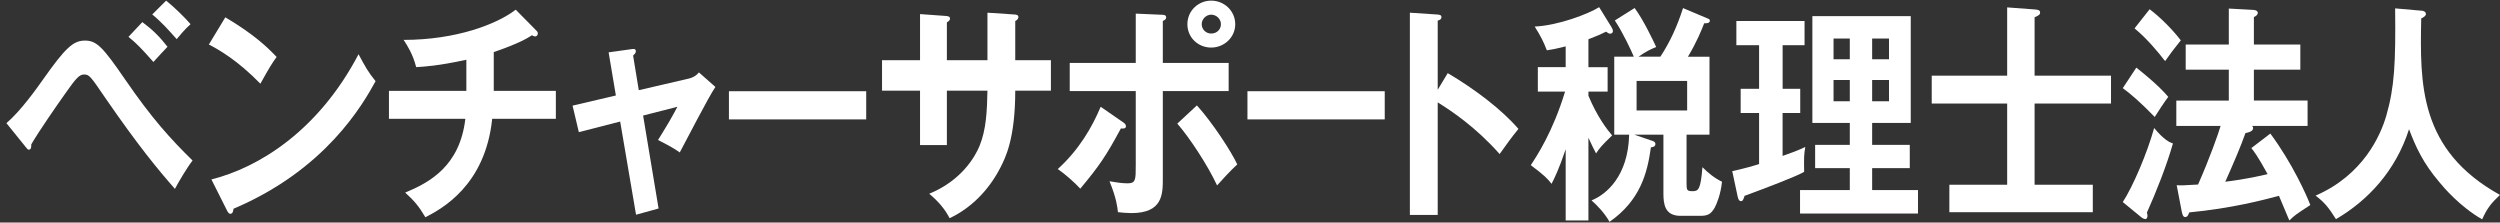 <svg width="382" height="34" viewBox="0 0 382 34" fill="none" xmlns="http://www.w3.org/2000/svg">
<rect x="0" y="0" width="382" height="34" fill="#333333" stroke="none"/>
<path d="M34.427 2.645C38.829 5.253 40.862 7.226 42.271 8.704C41.643 9.551 41.193 10.256 39.787 12.791C36.254 9.162 33.349 7.542 31.914 6.801L34.431 2.641L34.427 2.645ZM32.303 27.417C39.49 25.619 48.648 20.017 54.786 8.283C55.864 10.292 56.224 10.96 57.39 12.406C55.443 15.93 49.814 25.902 35.684 31.893C35.622 32.245 35.593 32.667 35.175 32.667C34.965 32.667 34.787 32.383 34.638 32.067L32.303 27.417Z" fill="white"/>
<path d="M75.446 13.885H84.935V18.15H75.206C74.157 28.369 67.453 31.929 64.998 33.197C64.039 31.577 63.353 30.73 61.915 29.426C65.655 27.875 70.267 25.376 71.106 18.15H59.431V13.885H71.259V9.129C66.886 10.081 64.762 10.187 63.593 10.256C63.084 8.283 62.274 7.015 61.675 6.096C69.697 6.096 75.925 3.698 78.802 1.479L82.034 4.755C82.124 4.861 82.183 4.966 82.183 5.108C82.183 5.318 82.034 5.566 81.765 5.566C81.616 5.566 81.467 5.497 81.286 5.388C80.508 5.882 79.31 6.623 75.446 7.96V13.877V13.885Z" fill="white"/>
<path d="M92.994 8L96.527 7.505C96.796 7.469 97.156 7.4 97.156 7.858C97.156 8.105 96.945 8.279 96.738 8.494L97.606 13.78L105.359 11.981C105.897 11.839 106.438 11.523 106.797 11.066L109.314 13.285C108.297 14.731 104.644 21.884 103.867 23.294C102.759 22.484 101.023 21.637 100.544 21.39C100.842 20.933 101.503 19.839 102.222 18.64C102.701 17.794 103.268 16.809 103.507 16.315L98.267 17.656L100.631 31.857L97.188 32.809L94.762 18.571L88.447 20.192L87.488 16.141L94.105 14.59L92.997 8H92.994Z" fill="white"/>
<path d="M132.356 13.939V18.244H111.38V13.939H132.356Z" fill="white"/>
<path d="M150.878 1.94L155.13 2.223C155.399 2.26 155.61 2.329 155.61 2.576C155.61 2.964 155.279 3.139 155.13 3.211V9.202H160.578V13.852H155.13C155.13 21.252 153.605 24.14 152.853 25.623C151.056 29.11 148.332 31.824 145.1 33.339C144.352 31.893 143.364 30.767 141.988 29.604C146.988 27.559 149.022 23.861 149.654 22.346C150.704 19.81 150.82 16.955 150.882 13.852H144.682V22.168H140.582V13.852H134.775V9.202H140.582V2.154L144.533 2.438C144.802 2.474 145.162 2.474 145.162 2.859C145.162 3.106 144.951 3.248 144.682 3.422V9.202H150.882V1.944L150.878 1.94Z" fill="white"/>
<path d="M211.587 13.939V18.244H190.611V13.939H211.587Z" fill="white"/>
<path d="M221.207 11.171C225.398 13.638 229.502 16.773 232.015 19.697C230.849 21.143 230.428 21.739 229.142 23.537C225.489 19.414 221.777 16.947 219.682 15.643V32.841H215.429V1.94L219.682 2.223C219.98 2.26 220.252 2.292 220.252 2.612C220.252 3.001 219.863 3.106 219.682 3.142V13.714L221.211 11.178L221.207 11.171Z" fill="white"/>
<path d="M242.706 33.691H239.235V22.803C238.218 25.833 237.499 27.279 237.077 28.089C236.449 27.279 235.97 26.785 233.903 25.234C234.833 23.824 237.255 20.195 239.144 13.994H234.982V10.259H239.235V7.088C237.706 7.476 237.11 7.582 236.358 7.687C235.879 6.419 235.37 5.431 234.503 4.058C238.156 3.884 242.706 2.122 244.351 1.097L246.269 4.2C246.389 4.41 246.451 4.552 246.451 4.799C246.451 5.01 246.211 5.151 246.033 5.151C245.855 5.151 245.615 5.01 245.405 4.835C244.715 5.188 244.268 5.398 242.71 5.998V10.263H245.644V13.997H242.71V14.633C244.057 17.841 245.524 19.745 246.334 20.693C244.686 22.277 244.388 22.666 243.879 23.443C243.52 22.774 243.251 22.211 242.71 21.045V33.695L242.706 33.691ZM253.696 8.672C255.192 6.416 256.299 3.949 257.167 1.235L261.089 2.892C261.18 2.928 261.267 3.033 261.267 3.139C261.267 3.597 260.697 3.56 260.399 3.56C259.982 4.617 259.292 6.379 257.915 8.668H261.209V20.58H257.705V28.049C257.705 29.038 257.763 29.212 258.602 29.212C259.499 29.212 259.858 29.038 260.131 25.546C260.97 26.393 262.048 27.272 263.123 27.766C262.913 29.739 262.313 31.148 262.016 31.711C261.387 32.837 260.817 32.979 259.709 32.979H256.775C254.378 32.979 254.171 31.181 254.171 29.561V20.573H249.712L252.588 21.561C252.766 21.63 252.947 21.772 252.947 21.983C252.947 22.404 252.588 22.477 252.257 22.513C251.72 26.425 250.641 30.618 245.938 33.895C245.161 32.522 243.992 31.323 243.186 30.618C245.43 29.735 248.786 26.916 248.934 20.573H246.657V8.661H249.65C249.261 7.745 247.972 4.959 246.745 3.128L249.77 1.224C251.088 2.986 252.613 6.194 253.064 7.179C252.225 7.531 251.538 7.847 250.369 8.657H253.692L253.696 8.672ZM250.071 12.37V16.882H257.796V12.37H250.071Z" fill="white"/>
<path d="M272.38 13.569H275.075V17.271H272.38V23.824C273.277 23.508 274.715 23.014 275.852 22.451C275.641 23.65 275.641 24.039 275.674 26.258C274.327 27.032 269.627 28.794 266.573 29.924C266.363 30.56 266.276 30.734 266.036 30.734C265.705 30.734 265.585 30.382 265.498 29.96L264.688 26.153C266.606 25.732 268.193 25.274 268.789 25.059V17.271H265.974V13.569H268.789V6.91H265.317V3.208H275.736V6.91H272.384V13.569H272.38ZM293.069 29.038V32.63H275.046V29.038H282.65V25.692H277.352V22.131H282.65V18.782H276.931V2.467H291.962V18.782H286.064V22.131H291.813V25.692H286.064V29.038H293.069ZM282.65 9.057V5.885H280.166V9.057H282.65ZM280.166 12.228V15.469H282.65V12.228H280.166ZM288.639 9.057V5.885H286.064V9.057H288.639ZM286.064 12.228V15.469H288.639V12.228H286.064Z" fill="white"/>
<path d="M322.562 11.56V15.825H310.886V28.227H319.78V32.42H297.863V28.227H306.695V15.825H295.168V11.56H306.695V1.13L310.948 1.446C311.518 1.482 311.725 1.62 311.725 1.904C311.725 2.256 311.543 2.325 310.886 2.645V11.56H322.562Z" fill="white"/>
<path d="M326.429 10.328C329.781 13.006 330.769 14.168 331.31 14.804C330.801 15.44 329.574 17.34 329.243 17.87C326.999 15.581 325.739 14.488 324.363 13.467L326.429 10.332V10.328ZM324.363 30.872C325.95 28.442 328.136 23.261 329.153 19.559C330.711 21.427 331.517 21.743 332.025 21.921C331.037 25.376 329.512 29.215 328.045 32.492C328.107 32.667 328.136 32.808 328.136 32.986C328.136 33.27 327.987 33.48 327.805 33.48C327.714 33.48 327.475 33.411 327.235 33.233L324.359 30.872H324.363ZM328.463 1.41C330.111 2.645 332.054 4.617 333.224 6.169C331.967 7.756 331.815 7.931 330.827 9.34C329.81 8 327.983 5.816 326.157 4.338L328.463 1.413V1.41ZM346.907 20.406C350.259 24.918 352.475 29.884 353.016 31.33C350.859 32.739 350.619 32.881 349.813 33.691C349.544 33.092 348.465 30.451 348.226 29.92C345.713 30.589 341.039 31.824 334.513 32.456C334.364 32.877 334.244 33.161 333.885 33.161C333.645 33.161 333.496 32.95 333.376 32.351L332.599 28.3C333.198 28.336 333.768 28.336 335.864 28.195C337.69 24.071 338.976 20.373 339.307 19.243H332.541V15.367H340.563V10.644H333.975V6.804H340.563V1.308L344.394 1.519C344.754 1.555 344.994 1.729 344.994 1.94C344.994 2.256 344.725 2.47 344.394 2.608V6.801H351.491V10.641H344.394V15.363H352.598V19.24H344.126C344.216 19.345 344.275 19.418 344.275 19.592C344.275 20.086 343.497 20.261 343.105 20.333C342.415 22.306 341.34 24.809 340.022 27.77C343.407 27.348 345.589 26.818 346.49 26.607C344.965 23.824 344.394 23.12 344.006 22.625L346.911 20.406H346.907Z" fill="white"/>
<path d="M369.961 1.624C370.499 1.66 370.68 1.907 370.68 2.154C370.68 2.401 370.35 2.648 369.961 2.823C369.779 12.759 369.572 22.909 381.996 29.782C380.649 31.05 380.05 31.791 379.272 33.517C375.83 31.544 373.313 28.547 372.714 27.81C370.259 24.922 369.122 22.455 368.102 19.741C366.064 26.12 361.783 30.665 356.935 33.484C355.827 31.722 355.17 30.912 353.822 29.891C361.129 26.72 363.762 20.66 364.63 17.663C365.886 13.293 366.068 9.627 365.977 1.279L369.957 1.631L369.961 1.624Z" fill="white"/>
<path d="M171.658 18.713C171.869 18.855 172.046 19.065 172.046 19.276C172.046 19.665 171.658 19.665 171.269 19.628C168.992 23.857 167.975 25.336 165.07 28.827C164.111 27.806 162.884 26.712 161.627 25.83C164.86 22.905 166.868 19.45 168.182 16.315L171.654 18.713H171.658ZM173.546 2.082L177.53 2.256C177.861 2.256 178.188 2.292 178.188 2.677C178.188 2.961 177.948 3.066 177.679 3.208V9.62H187.739V13.918H177.679V27.239C177.679 29.67 177.679 32.561 172.86 32.561C172.322 32.561 171.422 32.492 170.823 32.42C170.732 31.646 170.612 30.342 169.533 27.697C170.311 27.839 171.451 28.013 172.257 28.013C173.543 28.013 173.543 27.483 173.543 25.263V13.918H163.454V9.62H173.543V2.078L173.546 2.082ZM182.887 16.105C185.28 18.749 188.185 23.221 189.053 25.125C188.036 26.04 186.598 27.628 185.97 28.333C184.532 25.23 181.717 20.969 179.891 18.887L182.887 16.105Z" fill="white"/>
<path d="M185.069 0.098C183.094 0.098 181.434 1.649 181.434 3.702C181.434 5.754 183.094 7.269 185.069 7.269C187.045 7.269 188.744 5.718 188.744 3.702C188.744 1.686 187.085 0.098 185.069 0.098ZM185.073 5.126C184.281 5.126 183.62 4.505 183.62 3.698C183.62 2.892 184.318 2.241 185.073 2.241C185.828 2.241 186.558 2.863 186.558 3.698C186.558 4.534 185.894 5.126 185.073 5.126Z" fill="white"/>
<path d="M0.98 18.818C3.224 16.915 5.712 13.354 6.518 12.228C9.99 7.295 11.188 6.201 12.986 6.201C14.784 6.201 15.739 7.222 19.152 12.192C23.194 18.077 26.009 21.18 29.423 24.526C28.645 25.514 27.298 27.766 26.728 28.86C24.124 25.899 21.099 22.233 16.098 14.975C13.821 11.629 13.643 11.382 12.834 11.382C12.114 11.382 11.577 12.018 10.11 14.095C8.824 15.894 5.89 20.122 4.779 22.059C4.779 22.448 4.779 22.869 4.39 22.869C4.241 22.869 4.15 22.727 3.972 22.517L0.98 18.815V18.818Z" fill="white"/>
<path d="M21.749 3.375C23.402 4.61 24.408 5.631 25.595 7.146C25.163 7.567 24.157 8.697 23.438 9.471C21.64 7.426 20.816 6.583 19.628 5.631L21.749 3.375Z" fill="white"/>
<path d="M25.381 0.098C26.496 0.977 28.185 2.601 29.118 3.691C28.221 4.465 27.106 5.842 26.997 5.983C25.846 4.679 24.626 3.306 23.26 2.212L25.381 0.098Z" fill="white"/>
</svg>
